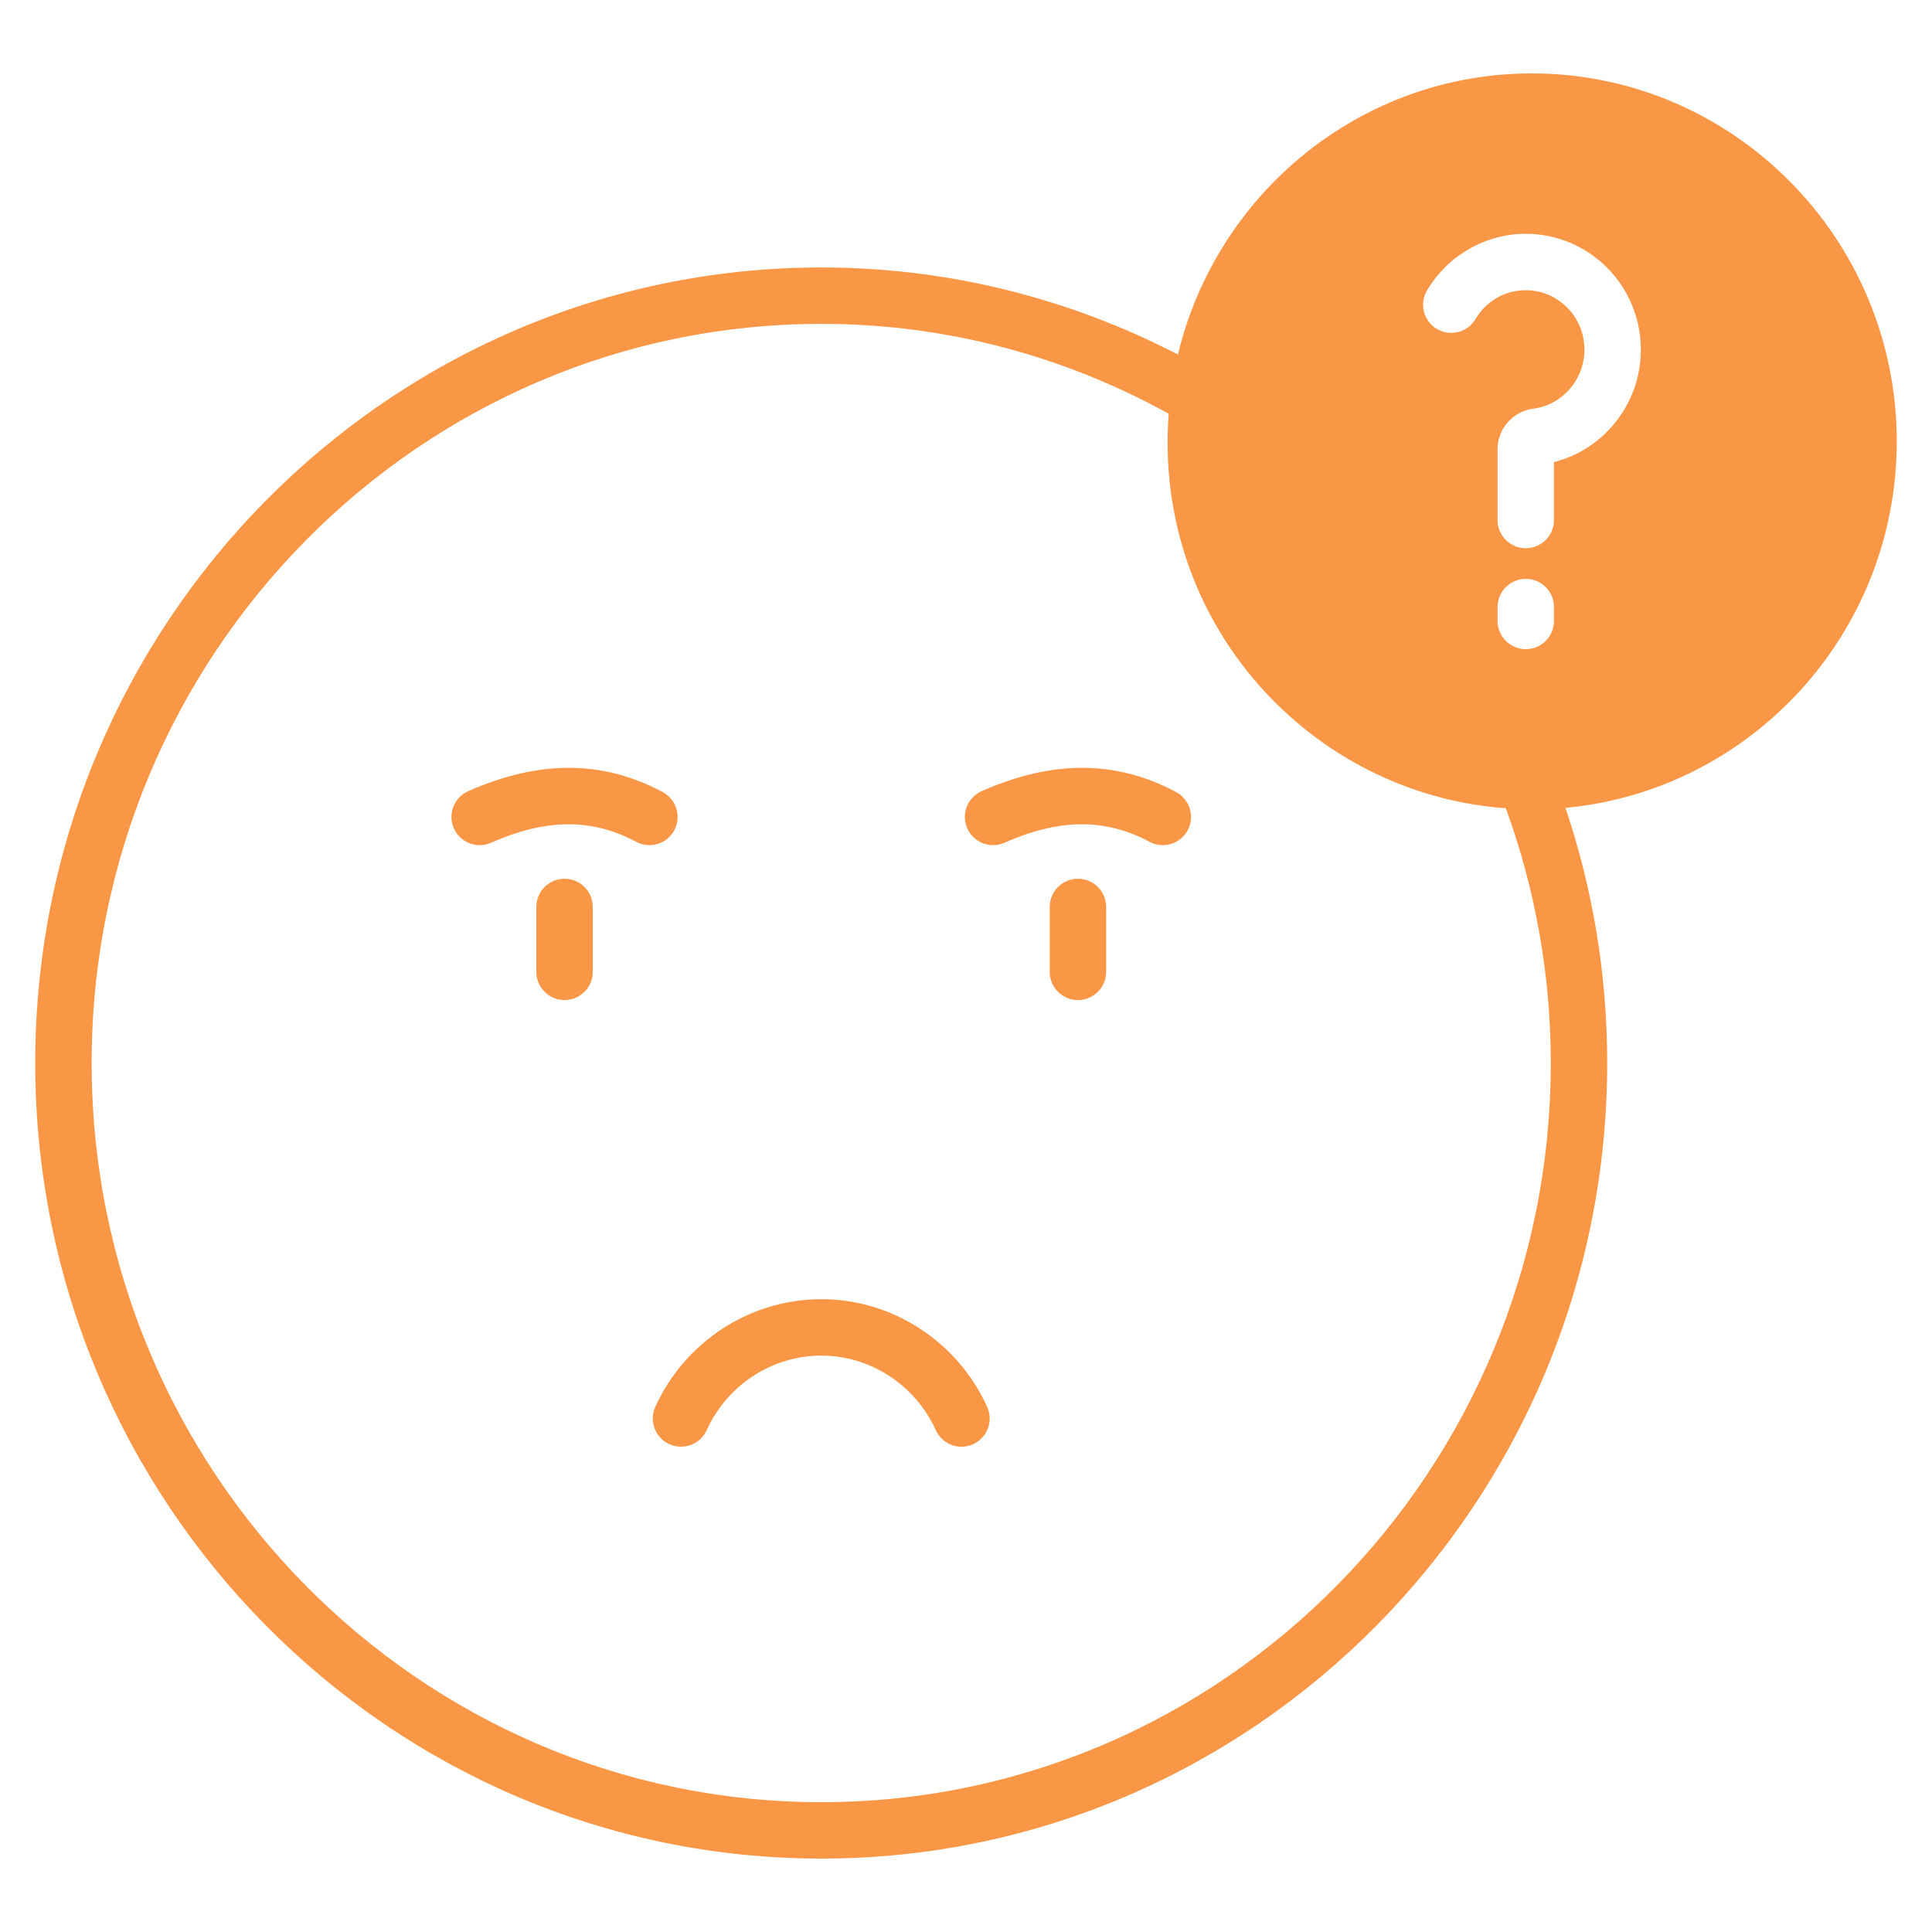 <svg enable-background="new 0 0 512 512" viewBox="0 0 512 512" xmlns="http://www.w3.org/2000/svg" width="300" height="300" version="1.1" xmlns:xlink="http://www.w3.org/1999/xlink" xmlns:svgjs="http://svgjs.dev/svgjs"><g width="100%" height="100%" transform="matrix(1,0,0,1,0,0)"><g id="_x30_2_Confusion"><g><path d="m502.661 116.973c0-53.767-43.402-97.518-96.721-97.518-45.396 0-83.516 31.792-93.781 74.497-28.404-14.7-60.494-23.072-94.479-23.072-114.909 0-208.342 94.578-208.342 210.833s93.432 210.833 208.342 210.833c114.81 0 208.242-94.578 208.242-210.833 0-23.67-3.887-46.392-11.063-67.62 49.184-4.585 87.802-46.343 87.802-97.12zm-284.981 360.624c-106.637 0-193.392-87.851-193.392-195.884s86.755-195.884 193.392-195.884c33.287 0 64.63 8.67 92.037 23.819-4.186 55.611 37.722 100.857 89.346 104.545 7.674 21.078 11.91 43.801 11.91 67.52 0 108.032-86.705 195.884-193.293 195.884zm194.14-313.036c0 4.136-3.339 7.475-7.475 7.475-4.086 0-7.475-3.339-7.475-7.475v-3.687c0-4.136 3.388-7.475 7.475-7.475 4.136 0 7.475 3.339 7.475 7.475zm0-42.107v15.348c0 4.136-3.339 7.475-7.475 7.475s-7.475-3.339-7.475-7.475v-18.786c0-5.431 4.086-10.016 9.468-10.713 7.724-.997 13.554-7.724 13.554-15.647 0-8.72-6.976-15.747-15.547-15.747-5.482 0-10.465 2.84-13.305 7.624-2.093 3.588-6.677 4.734-10.265 2.641-3.538-2.093-4.684-6.677-2.591-10.216 5.481-9.268 15.497-14.999 26.161-14.999 16.843 0 30.496 13.753 30.496 30.696.001 14.202-9.666 26.411-23.021 29.799z" fill="#f99746" fill-opacity="1" data-original-color="#000000ff" stroke="none" stroke-opacity="1"/><path d="m149.613 232.876c-4.129 0-7.475 3.346-7.475 7.475v17.197c0 4.129 3.346 7.475 7.475 7.475s7.475-3.346 7.475-7.475v-17.197c-.001-4.129-3.346-7.475-7.475-7.475z" fill="#f99746" fill-opacity="1" data-original-color="#000000ff" stroke="none" stroke-opacity="1"/><path d="m130.14 223.334c14.543-6.428 26.757-6.509 38.436-.248 3.638 1.947 8.168.579 10.119-3.058 1.949-3.638.579-8.168-3.058-10.119-15.845-8.489-32.704-8.565-51.541-.248-3.774 1.669-5.484 6.083-3.815 9.859 1.659 3.754 6.056 5.489 9.859 3.814z" fill="#f99746" fill-opacity="1" data-original-color="#000000ff" stroke="none" stroke-opacity="1"/><path d="m285.666 232.876c-4.129 0-7.475 3.346-7.475 7.475v17.197c0 4.129 3.346 7.475 7.475 7.475s7.475-3.346 7.475-7.475v-17.197c0-4.129-3.346-7.475-7.475-7.475z" fill="#f99746" fill-opacity="1" data-original-color="#000000ff" stroke="none" stroke-opacity="1"/><path d="m266.194 223.334c14.543-6.428 26.757-6.509 38.436-.248 3.642 1.947 8.168.579 10.119-3.058 1.949-3.638.579-8.168-3.058-10.119-15.845-8.489-32.704-8.565-51.541-.248-3.774 1.669-5.484 6.083-3.815 9.859 1.658 3.754 6.055 5.489 9.859 3.814z" fill="#f99746" fill-opacity="1" data-original-color="#000000ff" stroke="none" stroke-opacity="1"/><path d="m177.389 382.728c3.764 1.693 8.187.034 9.896-3.72 5.443-12.003 17.363-19.757 30.368-19.757 12.988 0 24.898 7.754 30.341 19.757 1.694 3.733 6.1 5.434 9.896 3.72 3.759-1.706 5.423-6.136 3.72-9.896-7.861-17.331-25.115-28.531-43.957-28.531-18.859 0-36.122 11.2-43.984 28.531-1.703 3.76-.039 8.19 3.72 9.896z" fill="#f99746" fill-opacity="1" data-original-color="#000000ff" stroke="none" stroke-opacity="1"/></g></g><g id="Layer_1"/></g></svg>